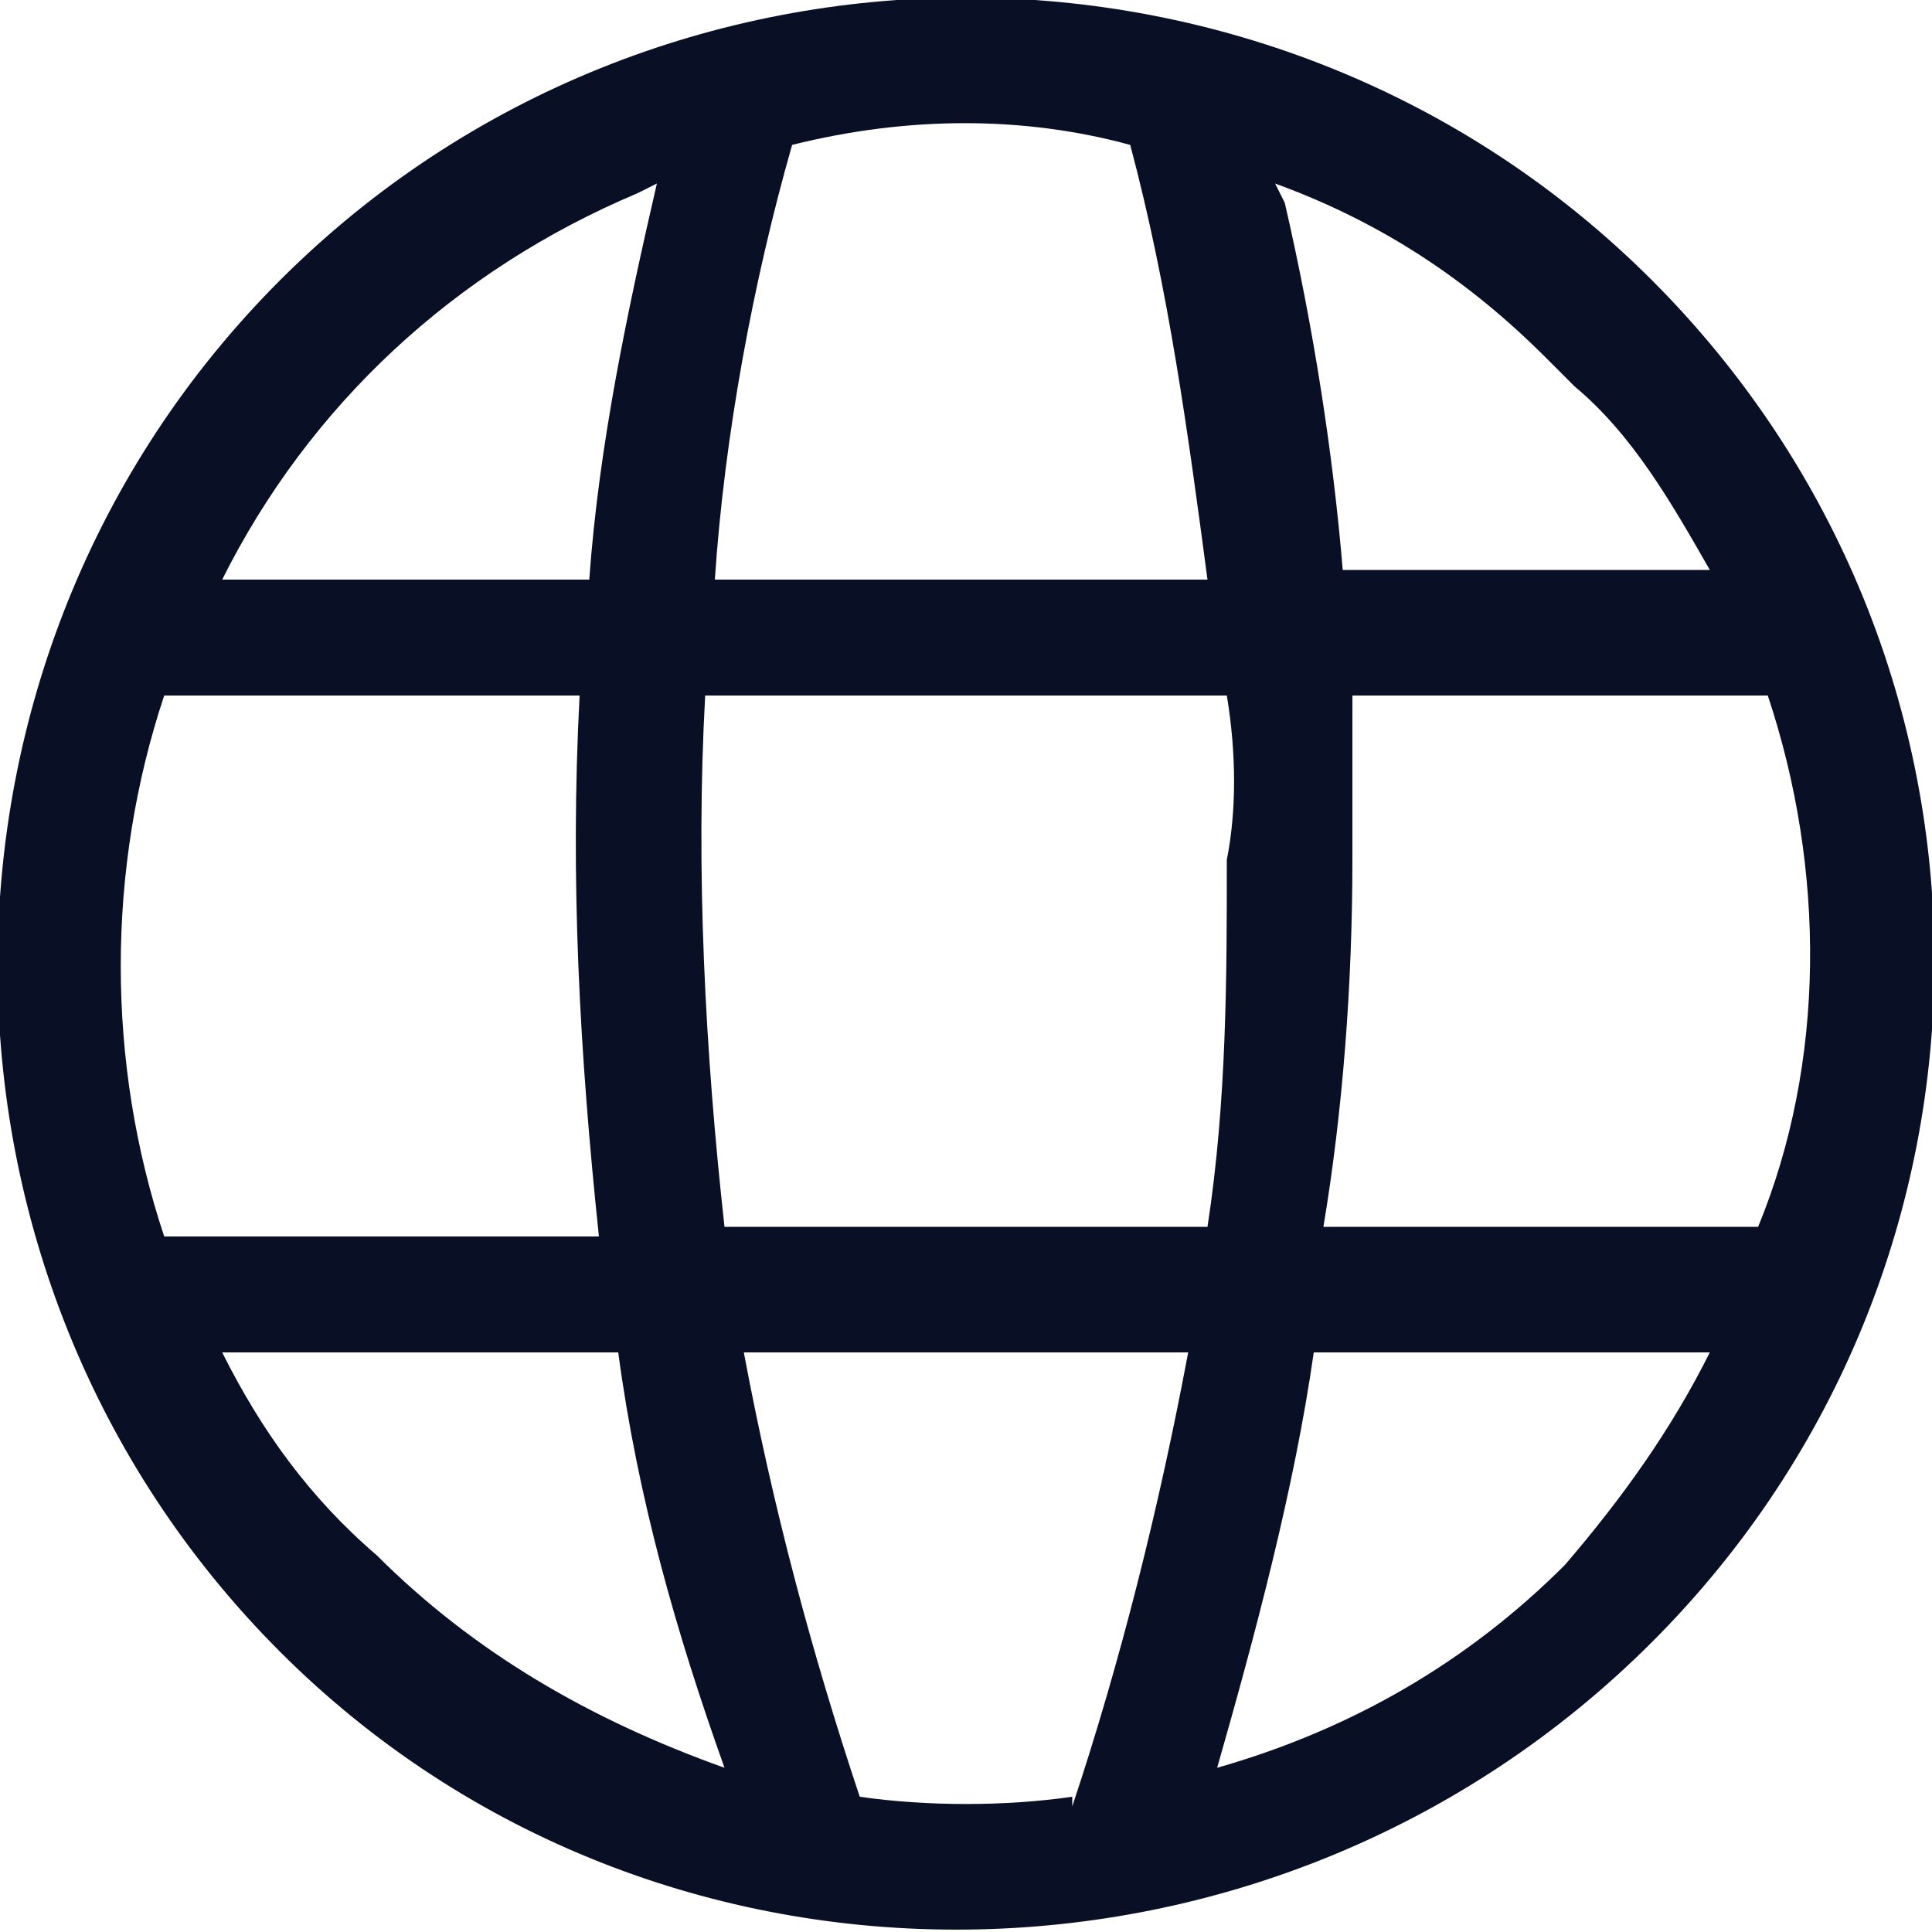 <?xml version="1.0" encoding="utf-8"?>
<!-- Generator: Adobe Illustrator 21.0.0, SVG Export Plug-In . SVG Version: 6.00 Build 0)  -->
<svg version="1.1" id="katman_1" xmlns="http://www.w3.org/2000/svg" xmlns:xlink="http://www.w3.org/1999/xlink" x="0px" y="0px"
	 viewBox="0 0 20 20" style="enable-background:new 0 0 20 20;" xml:space="preserve">
<style type="text/css">
	.st0{fill:#090F24;}
</style>
<path class="st0" d="M17.1,17c3.9-3.9,3.9-10.2,0-14.1C13.2-1,6.8-1,2.9,2.9C-1,6.8-1,13.2,2.9,17.1C6.8,21,13.2,20.9,17.1,17z
	 M16.2,16.2c-1,1-2.2,1.7-3.6,2.1c0.4-1.4,0.8-2.9,1-4.3h4.1C17.3,14.8,16.8,15.5,16.2,16.2z M18.2,12.7h-4.5
	c0.2-1.2,0.3-2.5,0.3-3.8c0-0.6,0-1.1,0-1.7h4.3C18.9,9,18.9,11,18.2,12.7z M16,3.7L16,3.7L16.3,4c0.6,0.5,1,1.2,1.4,1.9h-3.8
	c-0.1-1.2-0.3-2.5-0.6-3.8l-0.1-0.2C14.3,2.3,15.2,2.9,16,3.7z M8.2,1.5c1.2-0.3,2.4-0.3,3.5,0c0.4,1.5,0.6,3,0.8,4.5H7.4
	C7.5,4.5,7.8,2.9,8.2,1.5z M6.6,2l0.2-0.1C6.5,3.2,6.2,4.6,6.1,6H2.3C3.2,4.2,4.7,2.8,6.6,2z M1.7,7.2H6c-0.1,1.9,0,3.7,0.2,5.6H1.7
	C1.1,11,1.1,9,1.7,7.2z M3.9,16.1c-0.7-0.6-1.2-1.3-1.6-2.1h4.1c0.2,1.5,0.6,2.9,1.1,4.3C6.1,17.8,4.9,17.1,3.9,16.1z M7.3,7.2h5.4
	c0.1,0.6,0.1,1.2,0,1.7c0,1.2,0,2.5-0.2,3.8h-5C7.3,10.9,7.2,9,7.3,7.2z M7.7,14h4.6c-0.3,1.6-0.7,3.2-1.2,4.7v-0.1
	c-0.7,0.1-1.5,0.1-2.2,0C8.4,17.1,8,15.6,7.7,14z"/>
</svg>
